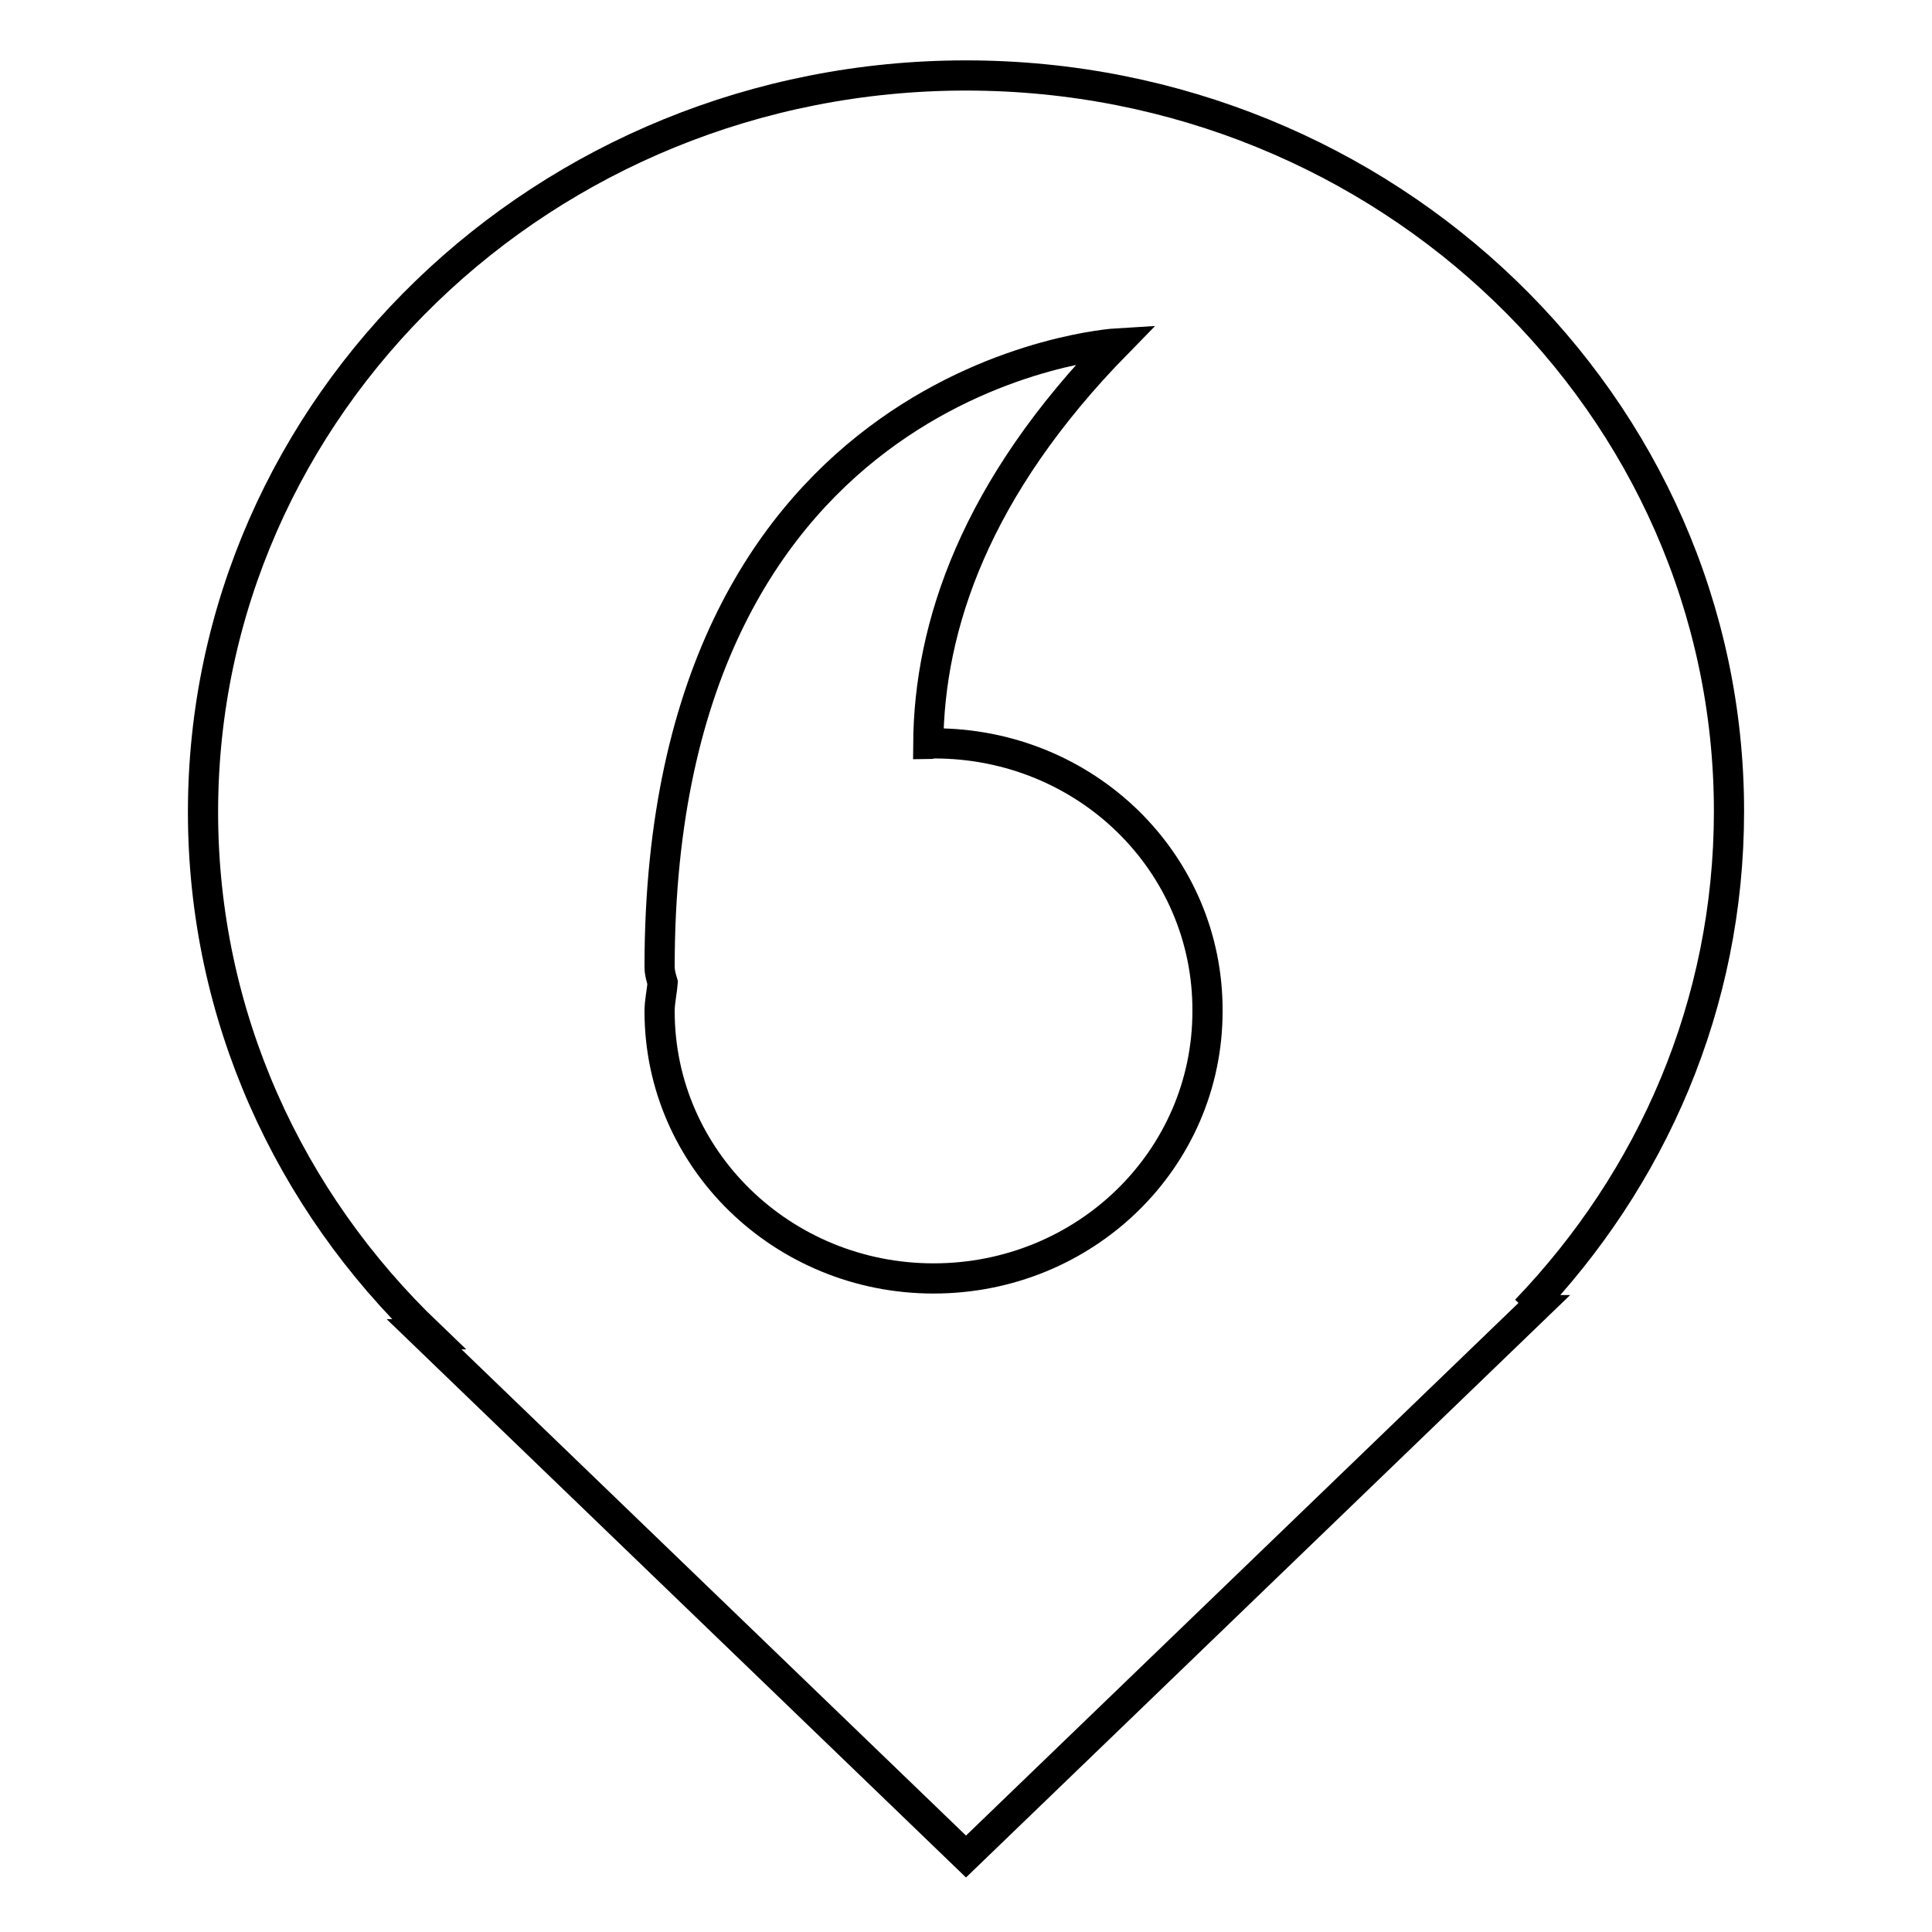 <?xml version="1.0" encoding="utf-8"?>
<!-- Svg Vector Icons : http://www.onlinewebfonts.com/icon -->
<!DOCTYPE svg PUBLIC "-//W3C//DTD SVG 1.1//EN" "http://www.w3.org/Graphics/SVG/1.1/DTD/svg11.dtd">
<svg version="1.1" xmlns="http://www.w3.org/2000/svg" xmlns:xlink="http://www.w3.org/1999/xlink" x="0px" y="0px" viewBox="0 0 256 256" enable-background="new 0 0 256 256" xml:space="preserve">
<g><g><path stroke-width="4" fill-opacity="0" stroke="#000000"  d="M202.2,173.6l0.9,0L128,246l-71.8-69.2l0.6,0c-18.5-17.7-29.9-42.2-29.9-69.2C26.9,53.7,72.2,10,128,10c55.8,0,101.1,43.7,101.1,97.5C229.1,133.1,218.9,156.2,202.2,173.6 M123.8,98.5c-0.3,0-0.5,0.1-0.8,0.1c0.1-15.6,6.2-33.9,25-53.1c0,0-60.6,3.6-60.6,82.6c0,0.8,0.2,1.4,0.4,2.1c-0.1,1.3-0.4,2.5-0.4,3.8c0,19.6,16.3,35.4,36.3,35.4c20.1,0,36.3-15.8,36.3-35.4C160.1,114.3,143.9,98.5,123.8,98.5"/></g></g>
</svg>